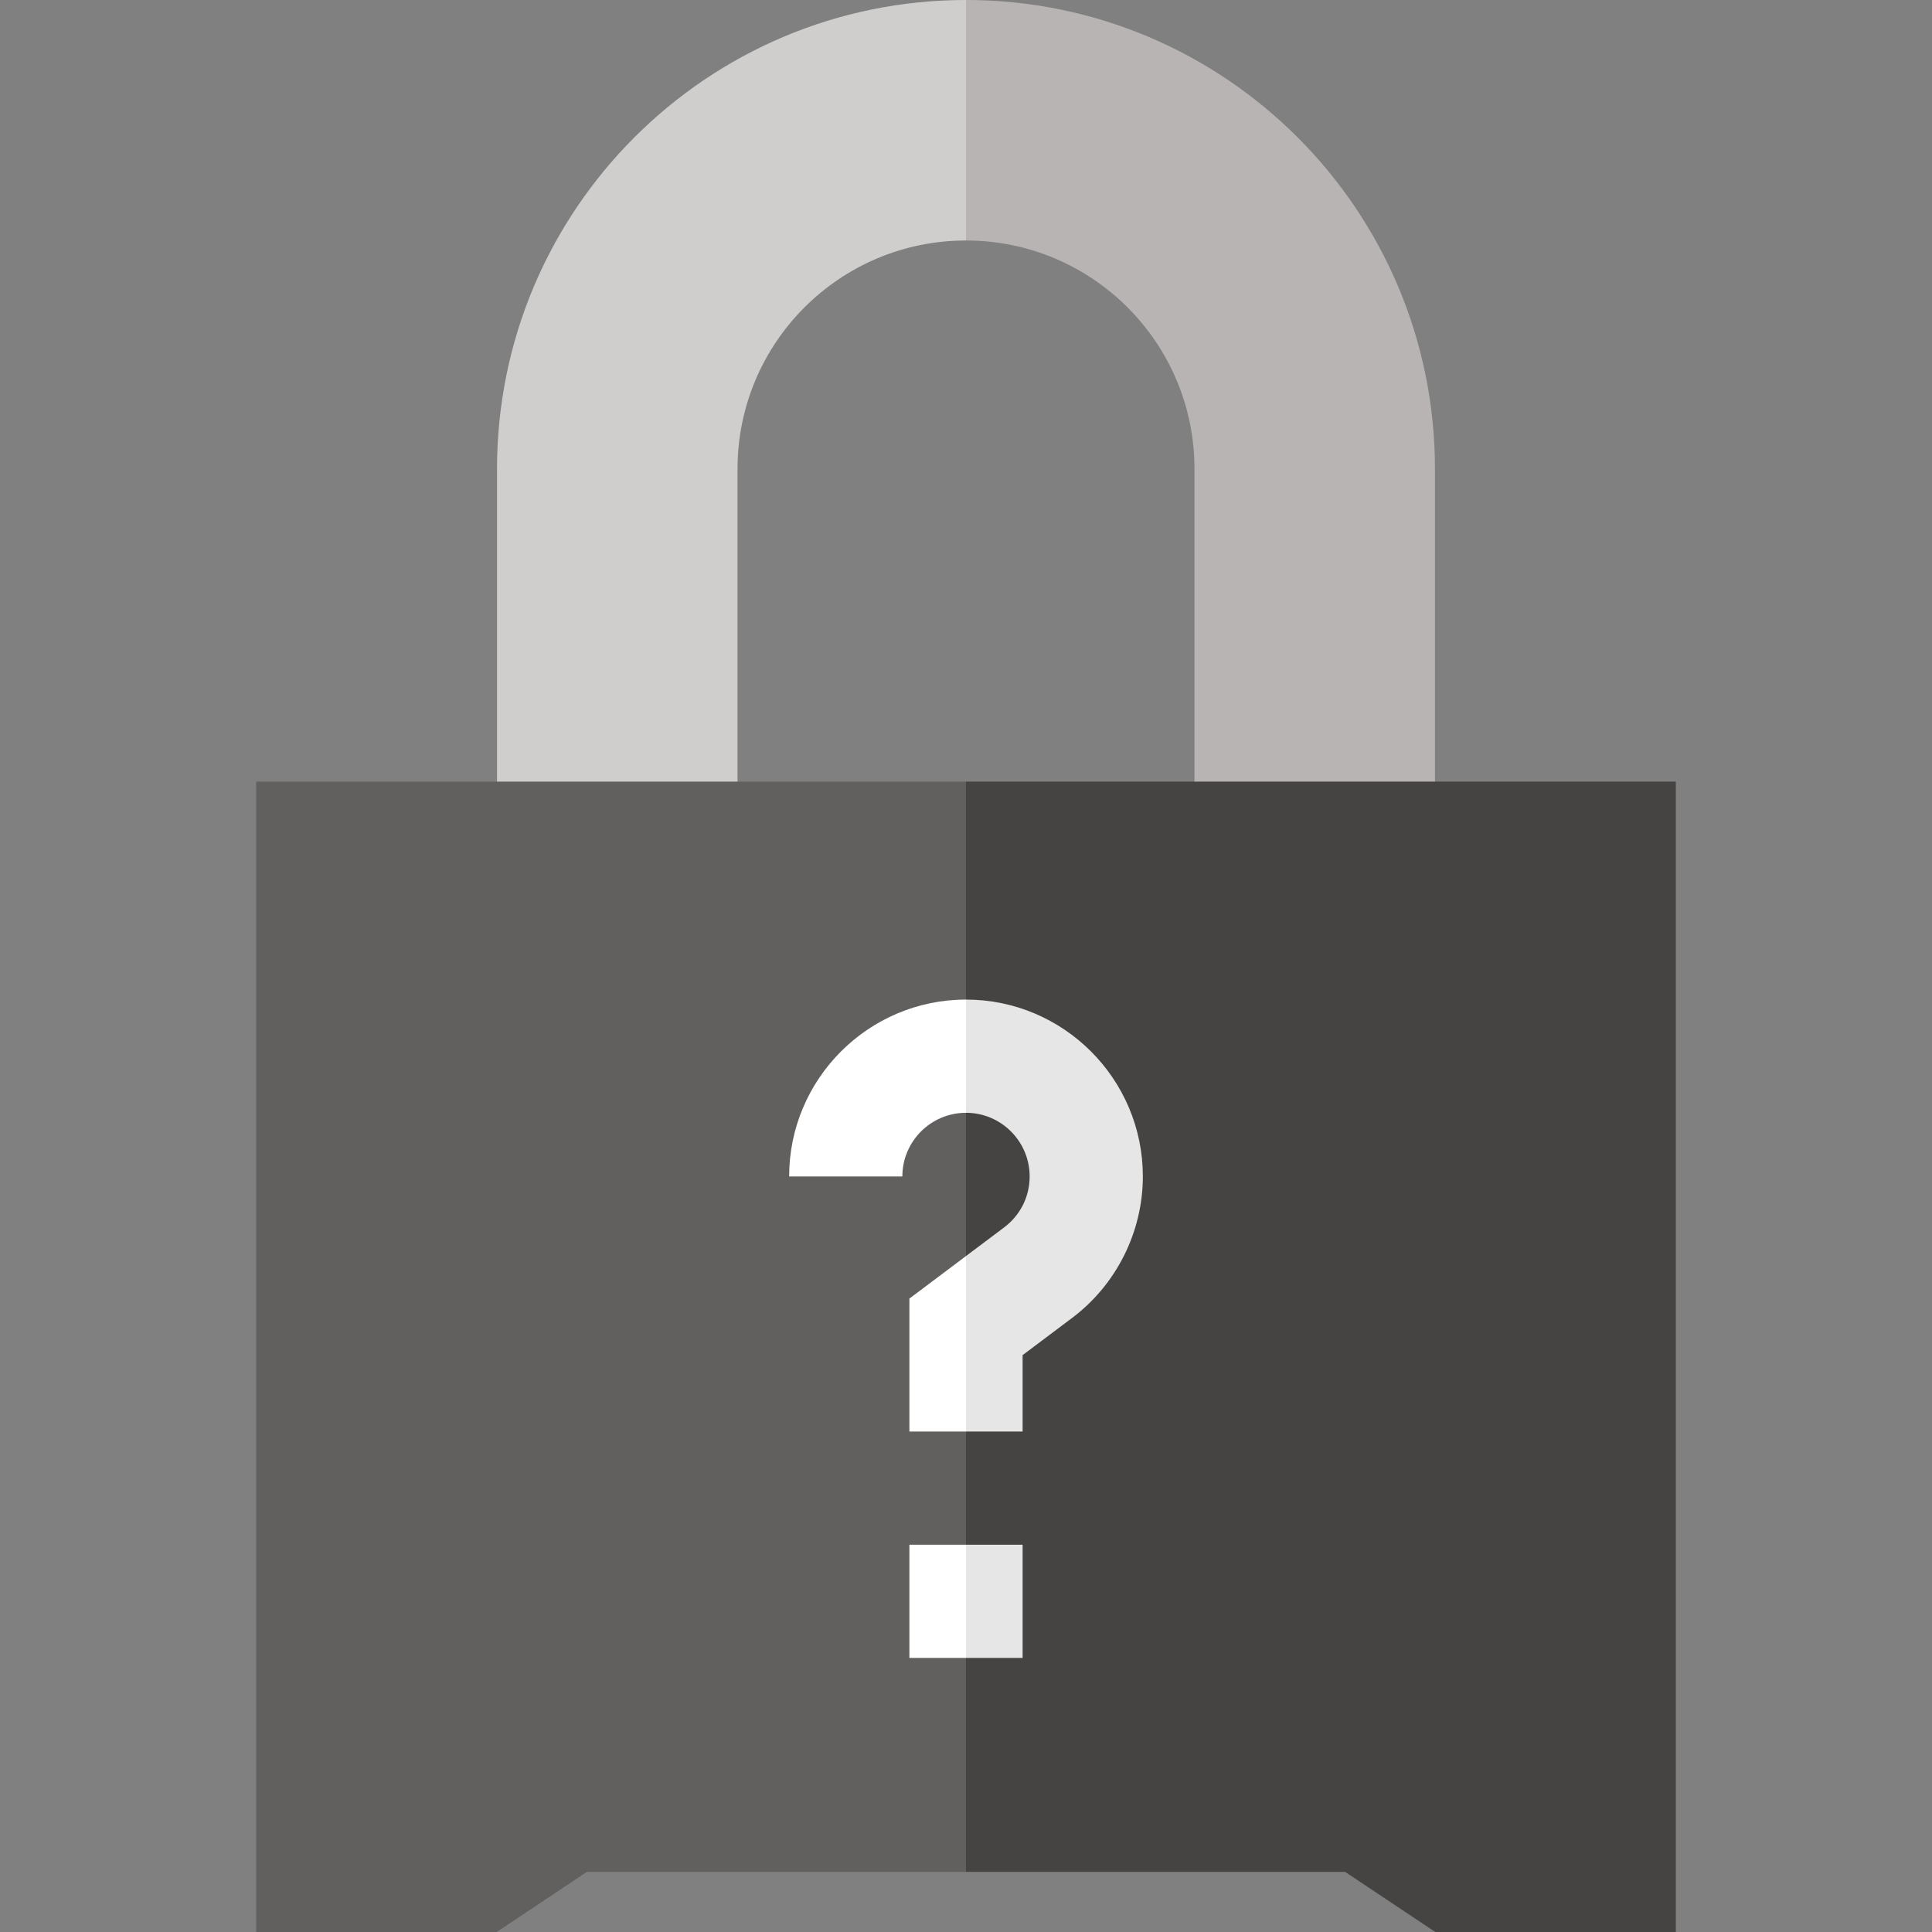 <svg xmlns="http://www.w3.org/2000/svg" version="1.1" xmlns:xlink="http://www.w3.org/1999/xlink" xmlns:svgjs="http://svgjs.com/svgjs" width="512" height="512" x="0" y="0" viewBox="0 0 512 512" style="enable-background:new 0 0 512 512" xml:space="preserve" class=""><rect x="0" y="0" width="512" height="512" fill="#808080" stroke="none"/><g><path fill="#b8b4b3" d="m256 0-45 31.867 45 31.867c33.44 0 60.548 27.108 60.548 60.548v127.855h63.734V124.282C380.282 55.643 324.639 0 256 0z" data-original="#b8b4b3" class=""></path><path fill="#d0cdcd" d="M131.718 124.282v127.855h63.734V124.282c0-33.44 27.108-60.548 60.548-60.548V0c-68.639 0-124.282 55.643-124.282 124.282z" data-original="#d0cdcd" class=""></path><path fill="#464443" d="m256 207.137-45 144.465 45 144.464h100.47L380.371 512h63.734V207.137z" data-original="#464443" class=""></path><path fill="#62605f" d="M67.895 207.137V512h63.734l23.901-15.934H256V207.137z" data-original="#62605f" class=""></path><path fill="#e7e6e6" d="M271 439.365h-15l-7.5-15 7.5-15h15z" data-original="#e7e6e6" class=""></path><g fill="#fff"><path d="M241 409.365h15v30h-15zM241 344.134v35.231h15l15-23.249-15-23.25zM209.133 311.768h30c0-9.301 7.566-16.867 16.867-16.867l15-15-15-15c-25.843-.001-46.867 21.024-46.867 46.867z" fill="#ffffff" data-original="#ffffff"></path></g><path fill="#e7e6e6" d="M256 264.9v30c9.301 0 16.867 7.566 16.867 16.867 0 5.362-2.467 10.286-6.776 13.519L256 332.866v46.499h15V359.12l13.099-9.84c11.752-8.813 18.769-22.836 18.769-37.512-.001-25.843-21.025-46.868-46.868-46.868z" data-original="#e7e6e6" class=""></path></g></svg>
